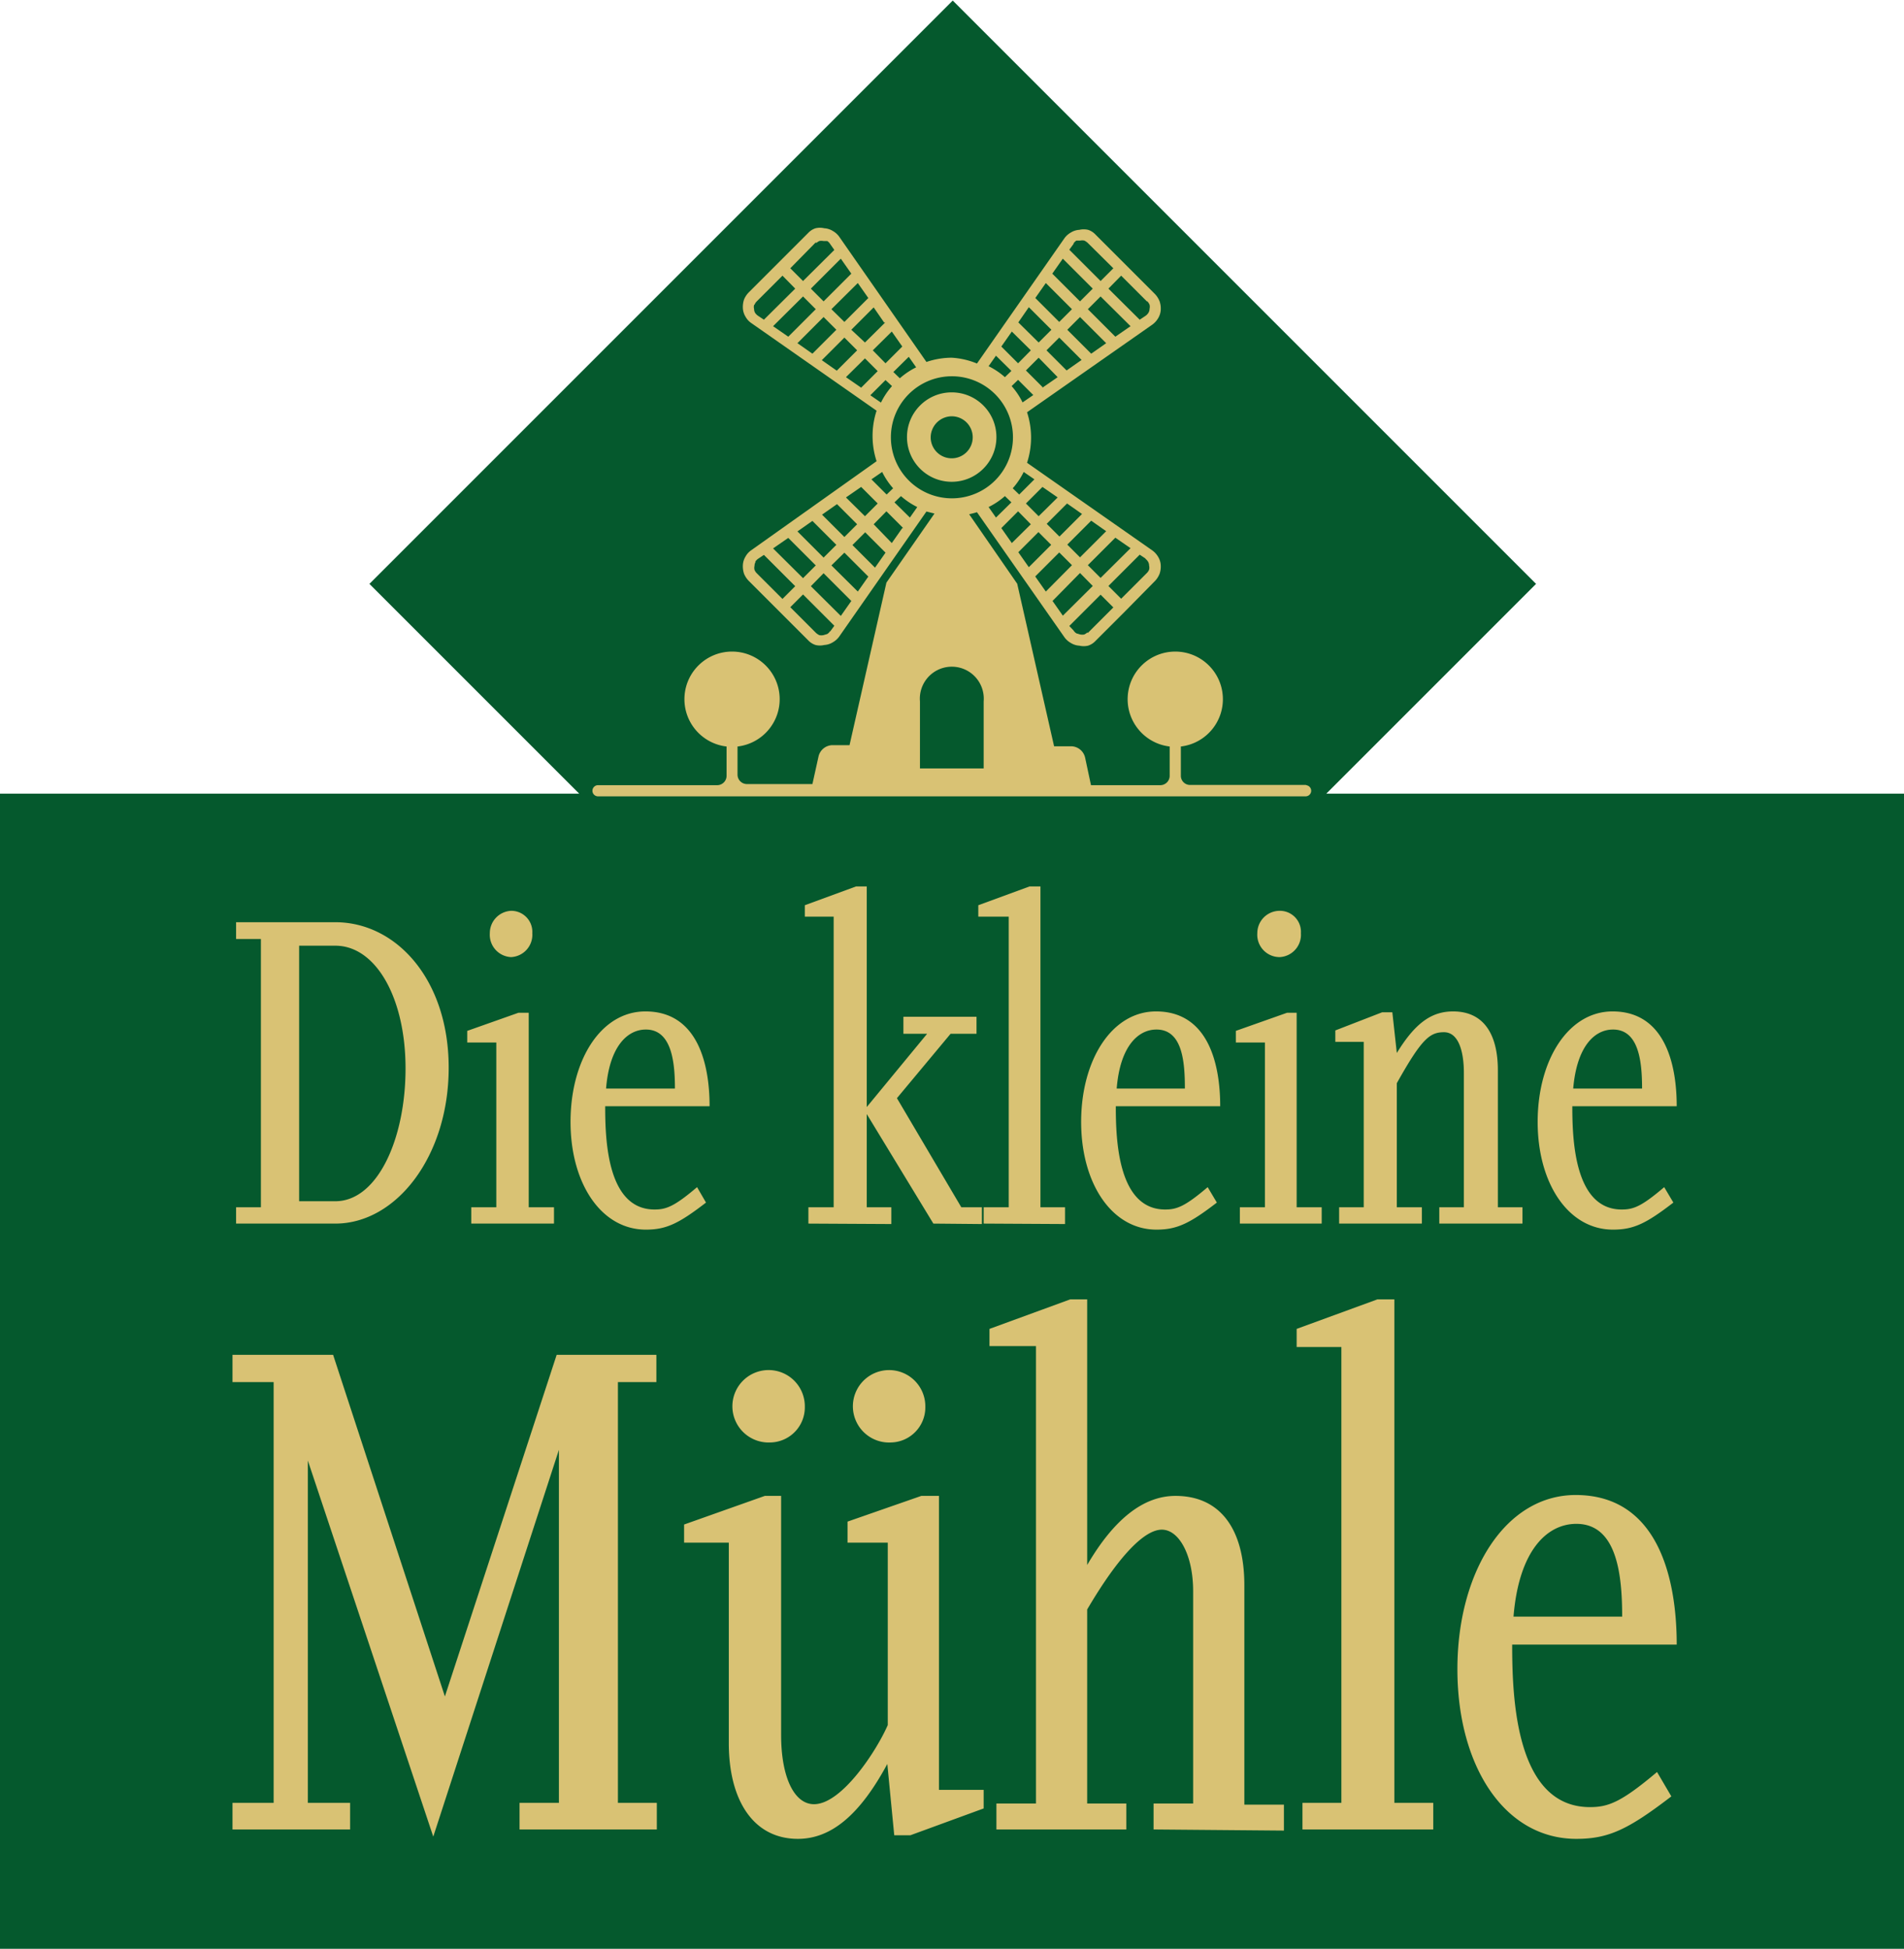 <svg xmlns="http://www.w3.org/2000/svg" width="511" height="523"><g fill="none" fill-rule="evenodd"><path fill="#05592d" fill-rule="nonzero" d="M255.7.147L412.253 156.7 255.7 313.253 99.147 156.7z"></path><path fill="#05592d" fill-rule="nonzero" d="M0 213h511v310H0z"></path><path d="M202.5 81.78a2.64 2.64 0 01.6-.9l6.9-6.9 3.42 3.48-8.4 8.34-1.62-1.08a2.94 2.94 0 01-.72-.72 2.1 2.1 0 01-.3-1.08 2.22 2.22 0 010-1.08l.12-.06zm16.5-16.8L212.1 72l3.42 3.42 8.4-8.34-1.14-1.62a2.4 2.4 0 00-.78-.78h-1.02a3 3 0 00-1.08 0 3.9 3.9 0 00-.9.6v-.3zm6.66 4.44l2.82 4.02-7.44 7.44-3.42-3.42 8.04-8.04zm7.38 10.56l-2.82-4.02-7.08 7.02 3.48 3.42 6.42-6.42zm4.56 6.54l-5.46 5.4-3.66-3.42 6-6 2.82 4.08.3-.06zm4.56 6.48l-2.82-4.02-5.1 5.04 3.42 3.48 4.5-4.5zm-11.04 11.04l-4.08-2.82 5.1-5.04 3.42 3.42-4.44 4.44zm-10.56-7.38l4.02 2.82 5.46-5.46-3.42-3.42-6 6-.06.06zm-6.54-4.56l7.02-7.02 3.42 3.42-6.42 6.42-4.02-2.82zm-6.54-4.56l4.08 2.82 7.38-7.38-3.42-3.42-8.04 7.98zm64.08 1.44l5.1 5.04-3.42 3.48-4.5-4.5 2.82-4.02zm4.56-6.54l-2.82 4.08 5.46 5.4 3.42-3.42-6-6-.06-.06zm4.56-6.48l7.02 7.02-3.42 3.42-6.42-6.42 2.82-4.02zm4.56-6.54l-2.82 4.02 7.44 7.44 3.42-3.42-8.04-8.04zm2.88-4.08a2.4 2.4 0 01.78-.78h1.02a3 3 0 011.08 0c.326.157.63.36.9.6l6.9 6.84-3.42 3.42-8.4-8.4 1.14-1.56v-.12zm19.68 15.54l-6.9-6.9-3.42 3.48 8.4 8.34 1.62-1.08a2.94 2.94 0 00.72-.78c.196-.326.3-.7.3-1.08a2.22 2.22 0 000-1.08 2.64 2.64 0 00-.6-.9h-.12zm-8.46 9.48l-7.38-7.38 3.42-3.42 8.04 7.98-4.08 2.82zm-6.48 4.56l4.02-2.82-7.02-7.02-3.42 3.42 6.42 6.42zm-6.54 4.56l-5.46-5.46 3.42-3.42 6 6-4.02 2.82.06.06zm-6.54 4.56l4.08-2.82-5.1-5.22-3.42 3.42 4.44 4.44v.18zm-6.54 33.18l3.42 3.48-5.1 5.04-2.82-4.02 4.5-4.5zm6.54-6.54l-4.44 4.44 3.42 3.42 5.1-5.04-4.08-2.82zm10.56 7.32l-6 6-3.42-3.42 5.46-5.46 4.02 2.82-.06.06zm6.54 4.56l-4.02-2.82-6.42 6.42 3.42 3.42 7.02-7.02zm6.54 4.56l-8.04 7.98-3.42-3.42 7.38-7.38 4.08 2.82zm4.08 2.82l-1.62-1.08-8.4 8.4 3.42 3.42 6.9-6.9a2.64 2.64 0 00.6-.9 2.22 2.22 0 000-1.08 2.1 2.1 0 00-.3-1.08 2.94 2.94 0 00-.72-.78h.12zm-15.6 19.74a3.9 3.9 0 01-.9.6 3 3 0 01-1.08 0l-1.02-.3a2.4 2.4 0 01-.78-.78l-1.14-1.2 8.4-8.4 3.42 3.42-6.9 6.9v-.24zm-6.66-4.44l8.04-7.98-3.42-3.48-7.38 7.5 2.82 4.02-.06-.06zm-7.38-10.56l6.42-6.42 3.42 3.42-7.02 7.08-2.82-4.02v-.06zm-4.56-6.48l2.82 4.02 6-6-3.42-3.42-5.46 5.46.06-.06zm-6-52.74l-1.98 2.82a19.98 19.98 0 014.38 2.94l1.74-1.68-4.14-4.08zm83.4 115.2h-31.32a2.46 2.46 0 01-2.46-2.52v-7.8c6.72-.794 11.656-6.688 11.258-13.443-.398-6.755-5.992-12.029-12.758-12.029-6.766 0-12.36 5.274-12.758 12.029-.398 6.755 4.538 12.649 11.258 13.443v7.86a2.52 2.52 0 01-2.52 2.52h-18.6l-1.56-7.32a3.9 3.9 0 00-3.9-3.12h-4.44l-9.9-43.62L260.1 138a21.48 21.48 0 002.1-.54L285.66 171a5.34 5.34 0 001.74 1.56 4.86 4.86 0 002.28.72c.77.18 1.57.18 2.34 0a4.68 4.68 0 001.98-1.26l7.98-7.98 7.92-8.04a6 6 0 001.32-2.04 6 6 0 00.3-2.34 4.86 4.86 0 00-.72-2.22 5.64 5.64 0 00-1.62-1.74l-33.54-23.46a21.84 21.84 0 000-13.56l33.54-23.46a5.64 5.64 0 001.62-1.74 4.86 4.86 0 00.72-2.22 6 6 0 00-.3-2.34 6 6 0 00-1.32-2.04l-7.92-7.92-7.98-7.98a4.68 4.68 0 00-1.98-1.26 5.16 5.16 0 00-2.34 0 4.86 4.86 0 00-2.28.72 5.34 5.34 0 00-1.74 1.56l-23.46 33.6a20.88 20.88 0 00-6.78-1.56 21.42 21.42 0 00-6.78 1.14l-23.4-33.6a5.34 5.34 0 00-1.74-1.56 4.86 4.86 0 00-2.28-.72 5.04 5.04 0 00-2.34 0 4.68 4.68 0 00-1.98 1.26l-7.98 7.98-7.92 7.92a6 6 0 00-1.32 1.98 6.42 6.42 0 00-.3 2.4 4.86 4.86 0 00.72 2.22 4.98 4.98 0 001.62 1.74l33.54 23.46a21.84 21.84 0 000 13.56l-33.54 23.82a4.98 4.98 0 00-1.62 1.74 4.86 4.86 0 00-.72 2.22 6.42 6.42 0 00.3 2.4 6 6 0 001.32 1.98l7.92 7.92 7.98 7.98a4.68 4.68 0 001.98 1.26 5.04 5.04 0 002.34 0 4.86 4.86 0 002.28-.72 5.34 5.34 0 001.74-1.56l23.4-33.54 2.16.54-12.9 18.54-9.9 43.62h-4.44a3.9 3.9 0 00-3.9 3.12l-1.62 7.32h-17.58a2.52 2.52 0 01-2.52-2.52v-7.56c6.727-.779 11.679-6.67 11.289-13.431-.39-6.761-5.987-12.044-12.759-12.044s-12.369 5.283-12.759 12.044c-.39 6.76 4.562 12.652 11.289 13.431v7.86a2.52 2.52 0 01-2.52 2.52H160.5a1.5 1.5 0 000 3h189.9a1.5 1.5 0 000-3l.3-.06zm-75.96-84l2.88 1.98-4.08 4.08-1.74-1.68a19.32 19.32 0 002.94-4.38zm-5.04 6.48a19.98 19.98 0 01-4.38 2.94l1.98 2.82 4.14-4.08-1.74-1.68zm-23.52 2.94l-1.98 2.82-4.14-4.08 1.74-1.68a19.98 19.98 0 004.38 2.94zm-6.48-5.04l-1.74 1.68-4.08-4.08 2.88-1.98a19.32 19.32 0 002.94 4.38zM236.46 108a19.32 19.32 0 012.94-4.38l-1.74-1.62-4.08 4.08 2.88 1.98V108zm5.04-6.48l-1.74-1.68 4.14-4.08 1.98 2.82a19.98 19.98 0 00-4.38 2.94zm30 2.1l1.74-1.68 4.08 4.08-2.88 1.98a19.32 19.32 0 00-2.94-4.38zm-68.82 47.16a2.94 2.94 0 01.72-.78l1.62-1.08 8.4 8.4-3.42 3.42-6.9-6.9a2.64 2.64 0 01-.6-.9 2.22 2.22 0 010-1.08c0-.38.104-.754.3-1.08h-.12zm8.88-6.42l7.38 7.38-3.42 3.42-8.04-7.98 4.08-2.82zm6.48-4.56l6.42 6.42-3.42 3.42-7.02-7.02 4.02-2.82zm6.54-4.56l5.46 5.46-3.42 3.42-6-6 4.02-2.82-.06-.06zm6.54-4.56l4.44 4.44-3.42 3.42-5.1-5.04 4.08-2.82zm11.04 11.04l-2.82 4.02-4.86-5.04 3.42-3.48 4.5 4.5h-.24zm-7.38 10.56l-6-6 3.42-3.42 5.46 5.46-2.82 4.02-.06-.06zm-4.56 6.48l-7.08-7.02 3.48-3.42 6.42 6.42-2.82 4.02zm-4.56 6.54l-8.04-7.98 3.42-3.48 7.44 7.44-2.82 4.02zm-2.88 4.08a2.4 2.4 0 01-.78.78l-1.02.3a3 3 0 01-1.08 0 3.9 3.9 0 01-.9-.6l-6.9-6.9 3.42-3.42 8.4 8.4-1.14 1.56v-.12zm32.64-57.66a5.64 5.64 0 11-5.64 5.64 5.7 5.7 0 015.64-5.64zm0 17.58c-6.627 0-12-5.373-12-12s5.373-12 12-12 12 5.373 12 12-5.373 12-12 12zm0-28.32a16.38 16.38 0 11-16.32 16.38c0-9.023 7.297-16.347 16.32-16.38zM264 206.22h-17.1v-18a8.58 8.58 0 1117.1 0v18z" fill="#D9C274"></path><path d="M90 328.38H63.36V324h6.66v-72h-6.66v-4.5H90c16.38 0 30.42 15.42 30.42 39.06S106.44 328.38 90 328.38zm0-74.58h-9.72v68.58H90c11.28 0 18.84-16.68 18.84-35.64S100.86 253.8 90 253.8zm36.48 74.58V324h6.72v-44.22h-7.8v-3.12l13.74-4.86h2.76V324h6.78v4.38h-22.2zm10.68-71.52a6 6 0 01-5.7-6.42 6 6 0 015.7-6 5.64 5.64 0 015.7 6 6 6 0 01-5.7 6.42zm25.26 40.02c0 9.12.54 27.72 13.26 27.72 3.12 0 5.34-.84 11.4-6l2.4 4.14c-7.32 5.64-10.68 7.26-16.14 7.26-12 0-20.22-12.42-20.22-28.92s8.1-29.64 20.1-29.64c13.86 0 17.22 13.8 17.22 25.44h-28.02zm10.92-20.58c-4.98 0-9.78 4.56-10.68 15.84h18.48c0-7.02-.84-15.84-7.8-15.84zm43.62 52.08V324h6.78v-78H216v-3.06l13.74-5.04h2.88V324h6.6v4.5l-22.26-.12zm33.54 0l-18.54-30.48 16.86-20.46h-6.36v-4.56h19.62v4.56h-6.96l-14.4 17.28L258 324h5.52v4.5l-13.02-.12zm13.5 0V324h6.72v-78h-8.16v-3.06l13.74-5.04h2.94V324h6.6v4.5zm35.46-31.5c0 9.12.6 27.72 13.26 27.72 3.12 0 5.34-.84 11.4-6l2.46 4.14c-7.32 5.64-10.74 7.26-16.2 7.26-12 0-20.22-12.42-20.22-28.92s8.16-29.64 20.1-29.64c13.86 0 17.22 13.8 17.22 25.44h-28.02zm10.92-20.58c-4.98 0-9.78 4.56-10.68 15.84H318c0-7.02-.6-15.84-7.62-15.84zm22.38 52.08V324h6.72v-44.22h-7.8v-3.12l13.74-4.86H348V324h6.72v4.38h-21.96zm10.68-71.52a6 6 0 01-6-6.42 6 6 0 016-6 5.64 5.64 0 015.7 6 6 6 0 01-5.7 6.42zm42.84 71.52V324h6.6v-36c0-6-1.5-10.98-5.34-10.98s-6 1.8-12.66 13.68V324h6.72v4.38h-22.2V324h6.6v-44.4h-7.62v-3.06l12.54-4.86h2.76l1.2 10.92c5.1-8.34 9.54-11.16 15.12-11.16 8.46 0 12 6.48 12 15.78V324h6.6v4.38h-22.32zm35.7-31.5c0 9.12.6 27.72 13.26 27.72 3.18 0 5.34-.84 11.4-6l2.46 4.14c-7.32 5.64-10.68 7.26-16.2 7.26-12 0-20.22-12.42-20.22-28.92s8.16-29.64 20.1-29.64c13.86 0 17.22 13.8 17.22 25.44h-28.02zm10.92-20.58c-4.98 0-9.72 4.56-10.68 15.84h18.48c0-7.02-.78-15.84-7.8-15.84zM139.44 490.98v-7.14H150V389.1l-33.72 103.8-33.66-100.92v91.86h11.34v7.14H62.4v-7.14h11.04V370.92H62.4v-7.32h27l30 91.68 30-91.68h26.76v7.32h-10.32v112.92h10.44v7.14zm104.88 1.56H240l-1.86-19.14c-7.5 13.92-15.24 20.1-24 20.1-12 0-18.54-10.44-18.54-25.68V414h-12v-4.86l21.66-7.68h4.38v64.2c0 11.22 3.48 18.54 8.82 18.54 7.5 0 16.86-14.46 19.8-21.24V414h-10.8v-5.64l19.8-6.9H252v78.9h12v4.98l-19.68 7.2zM206.7 387.12a9.72 9.72 0 119.3-9.6 9.42 9.42 0 01-9.3 9.6zm32.46 0a9.72 9.72 0 119.18-9.6c.1 5.18-4 9.469-9.18 9.6zm70.44 103.86v-6.96h10.62v-56.94c0-9.84-3.84-16.56-8.4-16.56-4.56 0-11.4 6.72-20.04 21.42v52.08h10.5v6.96h-34.86v-6.96h10.62V361.26h-12.48v-4.62l21.66-7.92h4.56V420c7.02-12 14.88-18.54 23.7-18.54 12 0 18.48 8.88 18.48 24v58.86h10.62v6.96l-34.98-.3zm39.96 0v-7.14H360V361.5h-12v-4.86l21.66-7.92h4.56v135.12h10.44v7.14zm56.28-49.62c0 14.28.9 43.62 20.88 43.62 4.98 0 8.46-1.38 18-9.42l3.84 6.54c-11.58 8.88-16.86 11.4-25.5 11.4-19.26 0-31.92-19.5-31.92-45.54s12.84-46.74 31.74-46.74c21.84 0 27.12 21.84 27.12 40.14h-44.16zm17.22-32.4c-7.86 0-15.42 7.14-16.86 24.9h29.16c0-11.04-1.32-24.9-12.3-24.9z" fill="#D9C274" fill-rule="nonzero"></path></g></svg>